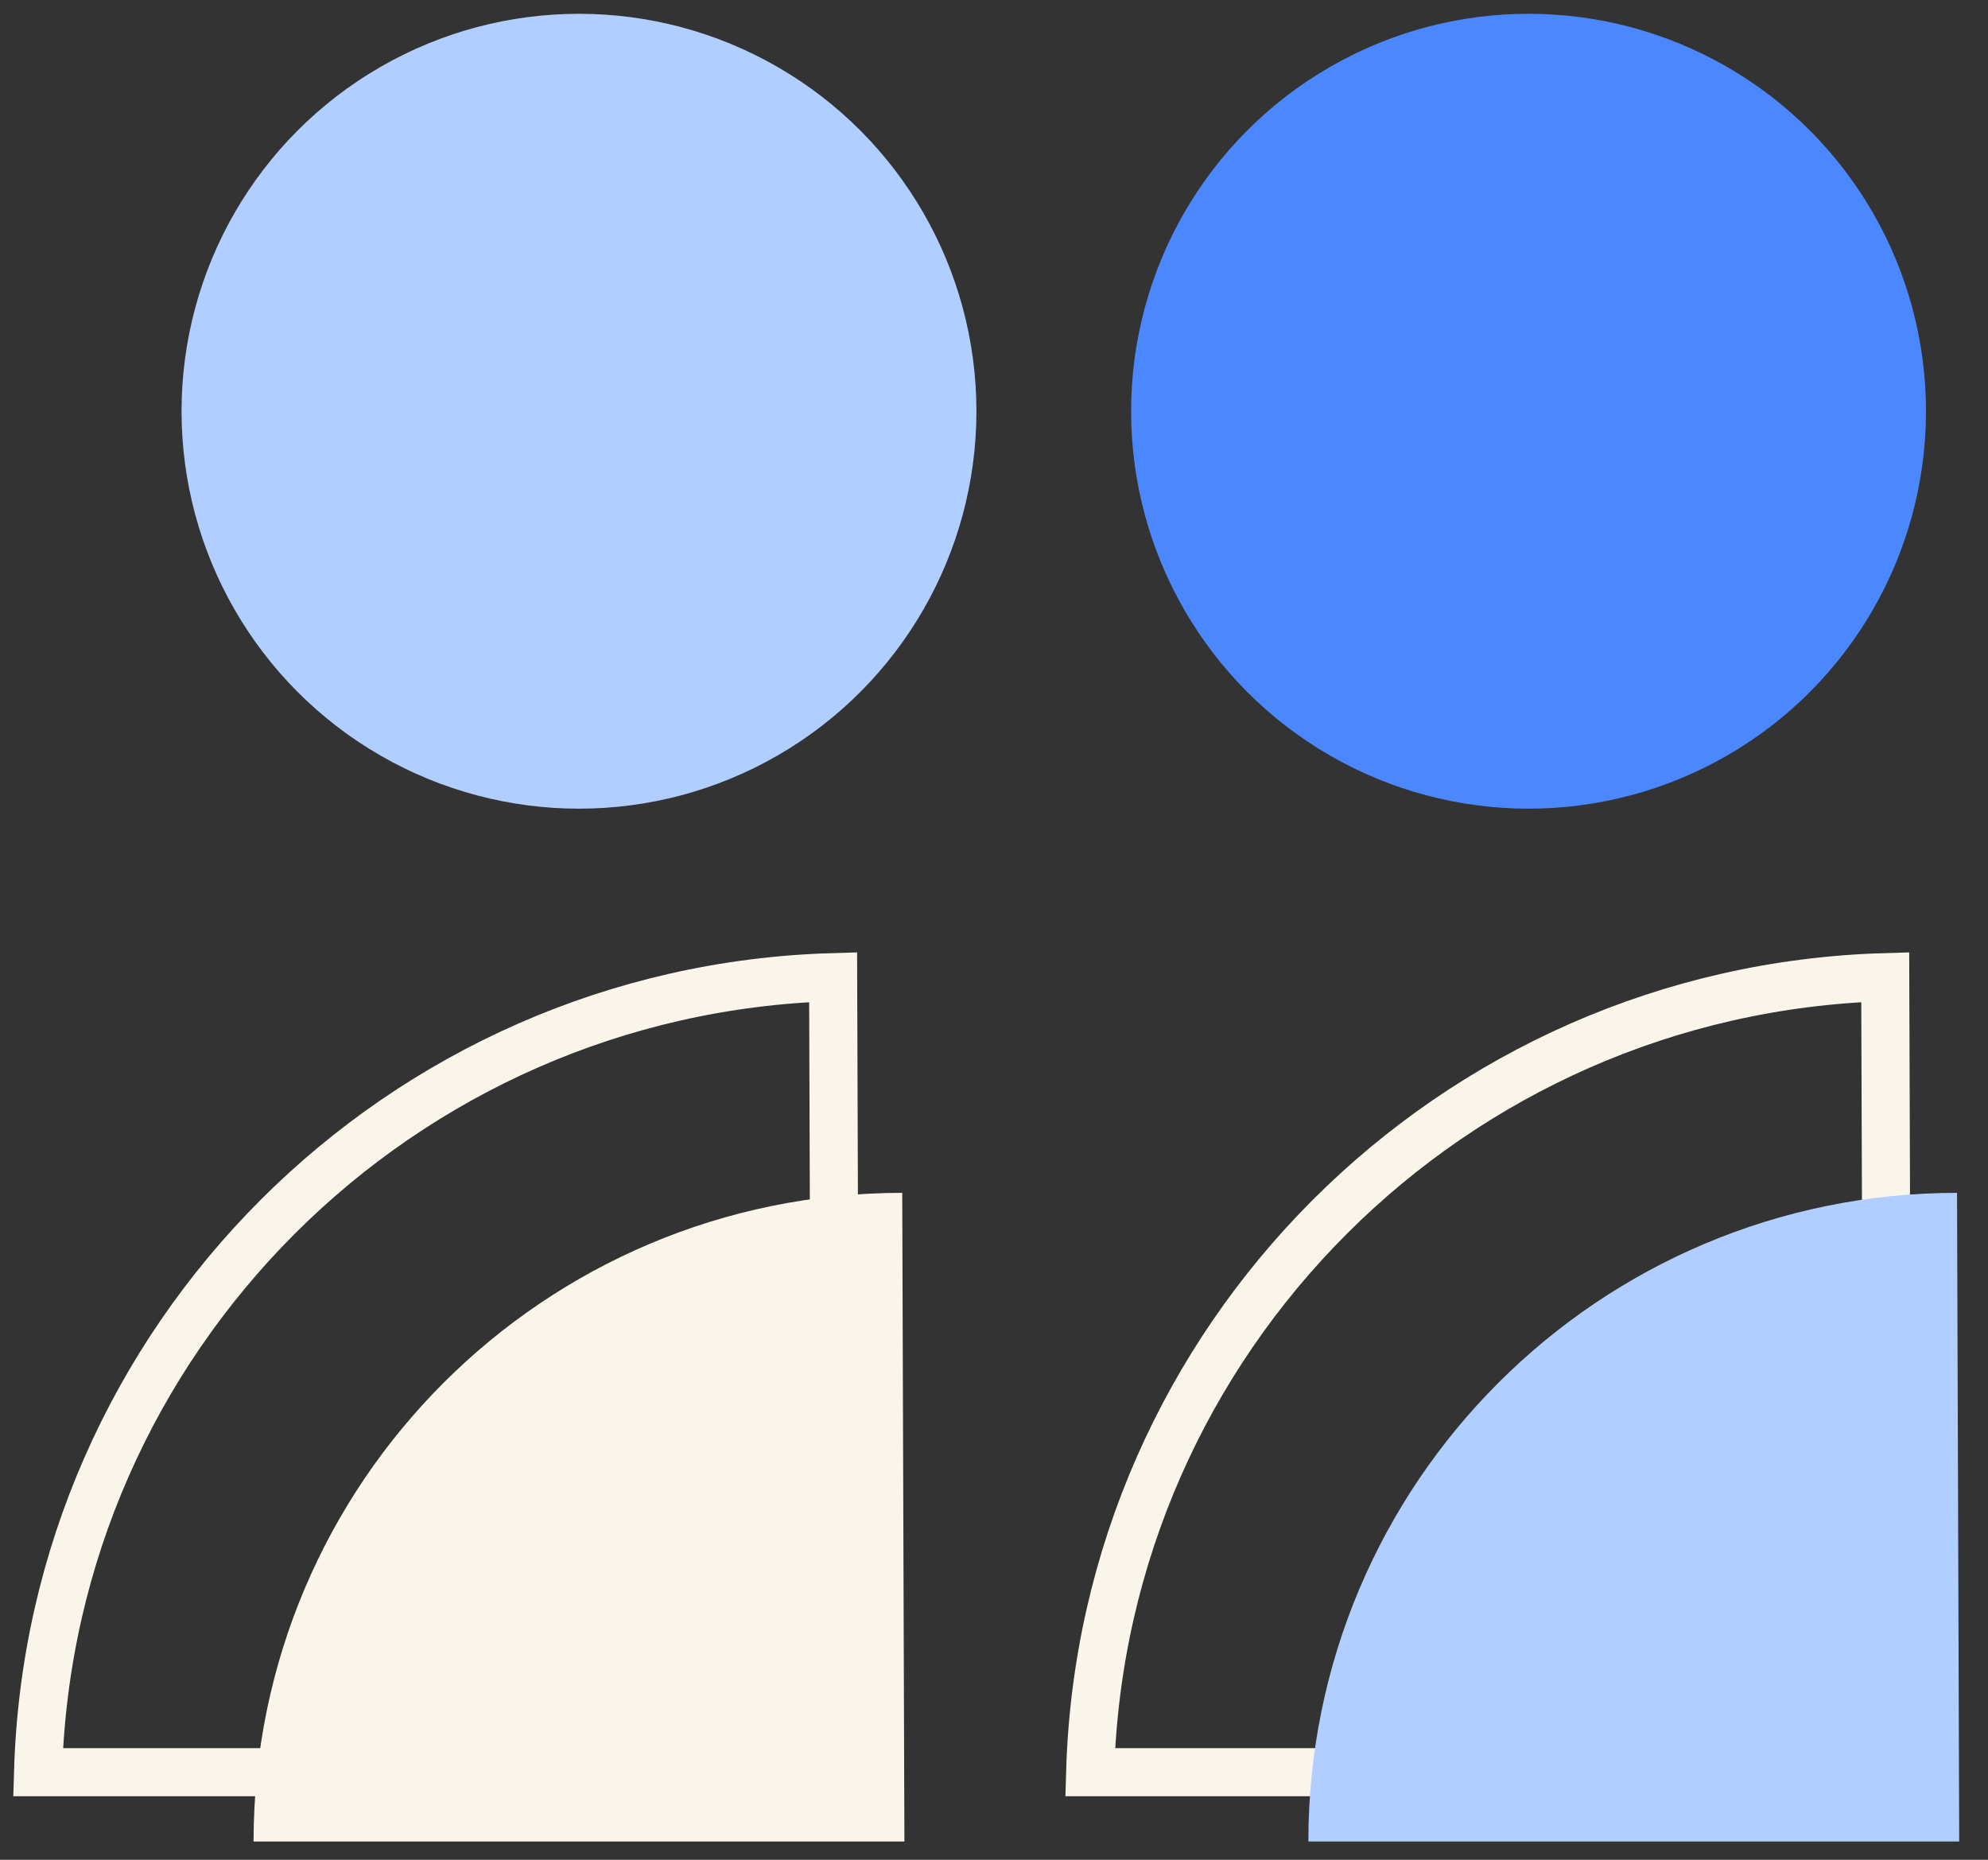 <svg width="62" height="58" viewBox="0 0 62 58" fill="none" xmlns="http://www.w3.org/2000/svg">
<rect x="0" y="0" width="62" height="58" fill="#333333" stroke="none"/>
<path d="M58.795 30.474C45.277 30.863 34.389 41.75 33.999 55.269L58.879 55.269L58.795 30.474Z" stroke="#FAF5EA" stroke-width="1.5"/>
<path d="M40.804 57.431C40.804 46.258 49.861 37.201 61.034 37.201L61.102 57.431L40.804 57.431Z" fill="#B0CEFF"/>
<path d="M25.983 30.474C12.464 30.863 1.576 41.75 1.187 55.269L26.066 55.269L25.983 30.474Z" stroke="#FAF5EA" stroke-width="1.5"/>
<circle cx="18.057" cy="12.825" r="12.395" fill="#B0CEFF"/>
<circle cx="47.671" cy="12.825" r="12.395" fill="#4B88FF"/>
<path d="M7.908 57.431C7.908 46.258 16.965 37.201 28.138 37.201L28.206 57.431L7.908 57.431Z" fill="#FAF5EA"/>
</svg>
